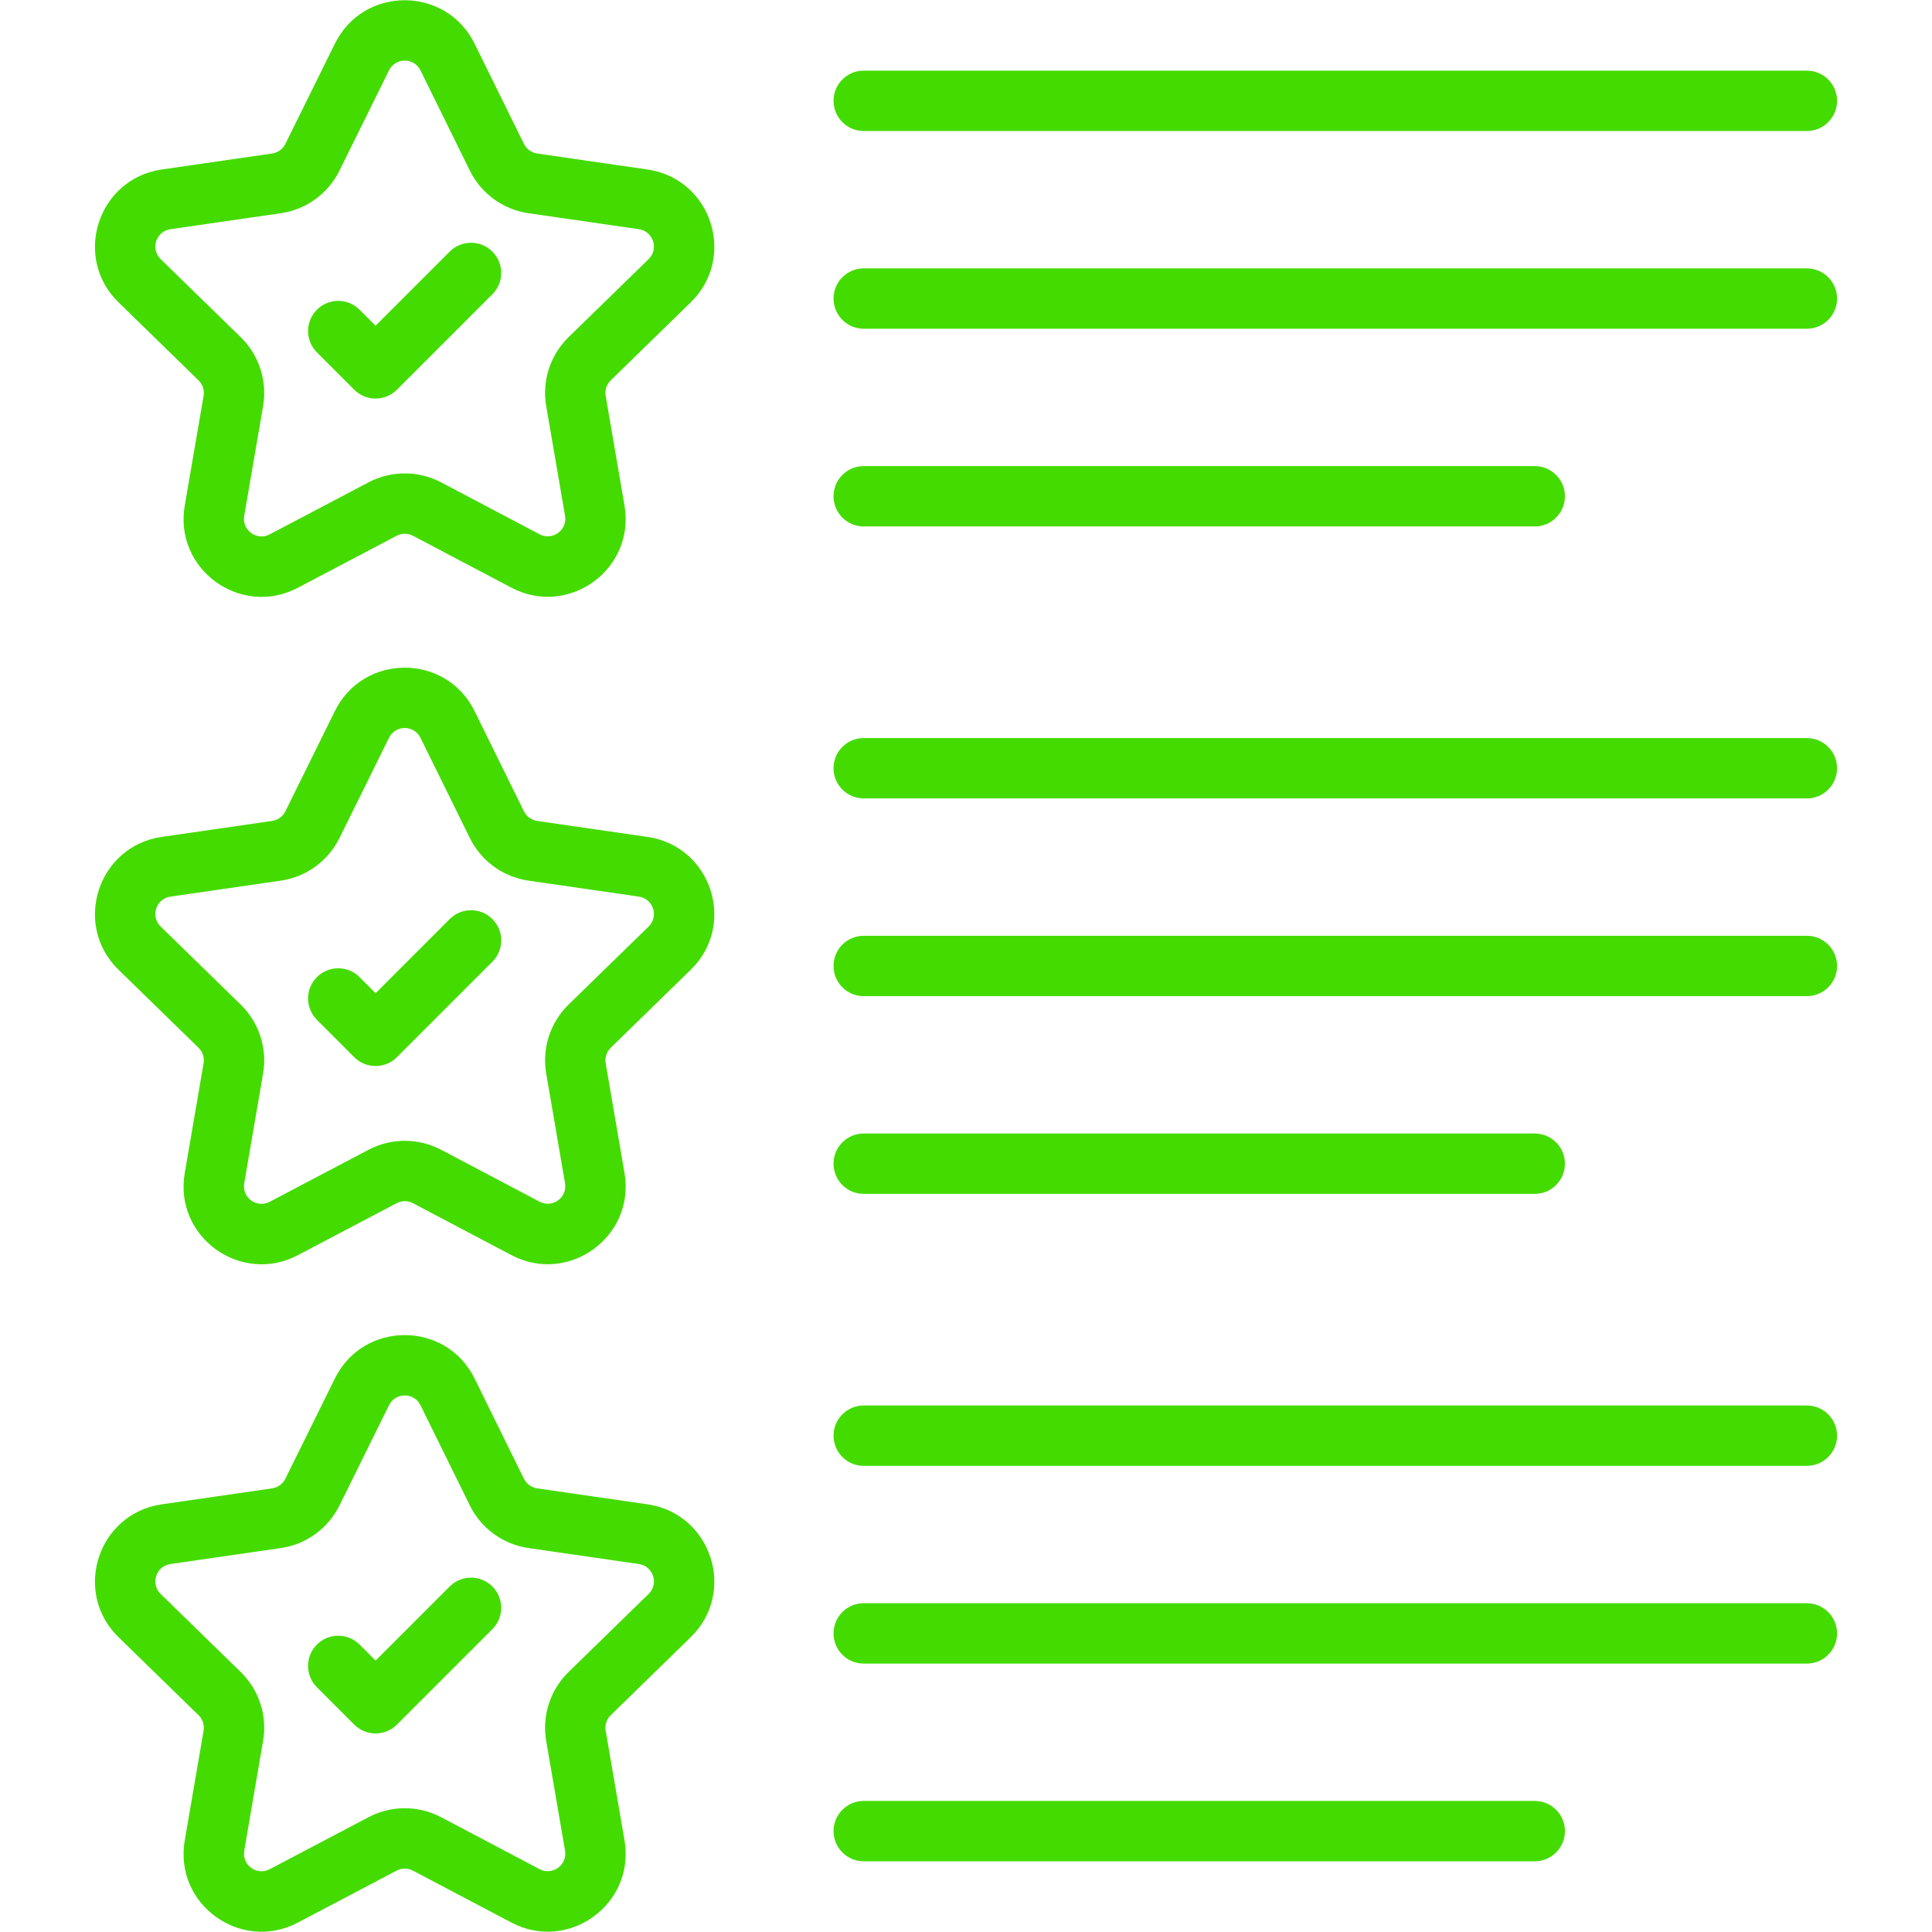 <svg width="256" height="256" viewBox="0 0 256 256" fill="none" xmlns="http://www.w3.org/2000/svg">
<path d="M85.8 22.459L71.183 20.343C70.424 20.229 69.766 19.753 69.425 19.066L62.89 5.796C59.111 -1.881 48.167 -1.891 44.378 5.78L37.812 19.069C37.472 19.753 36.819 20.229 36.06 20.338L21.435 22.459C12.97 23.681 9.581 34.096 15.708 40.063L26.306 50.396C26.855 50.931 27.107 51.7 26.978 52.454L24.479 67.004C23.029 75.472 31.933 81.856 39.462 77.885L52.556 70.992C53.236 70.636 54.042 70.632 54.722 70.992L67.761 77.869C75.359 81.865 84.195 75.412 82.751 66.993L80.256 52.454C80.127 51.7 80.377 50.931 80.927 50.396L91.524 40.063C97.656 34.097 94.265 23.682 85.8 22.459ZM85.942 34.339L75.346 44.667C72.911 47.042 71.8 50.455 72.374 53.806C72.374 53.806 72.374 53.806 72.376 53.806L74.87 68.344C75.199 70.252 73.2 71.694 71.493 70.793L58.454 63.916C55.439 62.331 51.84 62.331 48.83 63.916L35.737 70.808C34.018 71.707 32.039 70.25 32.361 68.356L34.861 53.806C35.433 50.459 34.324 47.041 31.891 44.672L21.291 34.339C19.909 32.986 20.668 30.648 22.581 30.371L37.204 28.255C40.569 27.767 43.475 25.657 44.981 22.611L51.547 9.322C52.401 7.597 54.861 7.599 55.717 9.326L62.252 22.599C63.755 25.649 66.663 27.766 70.035 28.254L84.656 30.37C86.572 30.649 87.322 32.992 85.942 34.339Z" fill="#44DB00"/>
<path d="M59.589 33.339L49.767 43.16L47.647 41.039C46.084 39.477 43.554 39.477 41.992 41.039C40.43 42.602 40.43 45.132 41.992 46.694L46.94 51.642C48.502 53.204 51.032 53.204 52.594 51.642L65.243 38.993C66.805 37.431 66.805 34.901 65.243 33.339C63.681 31.776 61.151 31.776 59.589 33.339ZM114.449 17.359H239.42C241.628 17.359 243.419 15.57 243.419 13.36C243.419 11.149 241.628 9.361 239.42 9.361H114.449C112.24 9.361 110.45 11.149 110.45 13.36C110.45 15.57 112.24 17.359 114.449 17.359ZM239.419 35.561H114.449C112.24 35.561 110.45 37.349 110.45 39.56C110.45 41.77 112.24 43.559 114.449 43.559H239.42C241.628 43.559 243.419 41.77 243.419 39.56C243.419 37.349 241.628 35.561 239.419 35.561ZM114.449 69.758H203.361C205.57 69.758 207.361 67.97 207.361 65.76C207.361 63.549 205.57 61.761 203.361 61.761H114.449C112.24 61.761 110.45 63.549 110.45 65.76C110.45 67.97 112.24 69.758 114.449 69.758ZM85.8 110.895L71.183 108.779C70.424 108.665 69.766 108.189 69.425 107.502L62.89 94.232C59.114 86.553 48.166 86.547 44.377 94.216L37.811 107.506C37.471 108.189 36.819 108.666 36.059 108.775L21.434 110.895C12.97 112.118 9.581 122.533 15.708 128.5L26.306 138.833C26.855 139.368 27.107 140.137 26.978 140.891L24.479 155.441C23.026 163.923 31.945 170.286 39.462 166.321L52.556 159.429C53.236 159.073 54.042 159.069 54.722 159.429L67.761 166.306C75.359 170.302 84.195 163.849 82.751 155.43L80.256 140.891C80.127 140.137 80.377 139.368 80.927 138.833L91.525 128.5C97.656 122.534 94.265 112.118 85.8 110.895ZM85.942 122.775L75.346 133.104C72.911 135.478 71.8 138.891 72.374 142.242C72.374 142.242 72.374 142.242 72.376 142.242L74.87 156.781C75.198 158.681 73.21 160.13 71.493 159.229L58.454 152.352C55.439 150.767 51.84 150.767 48.83 152.352L35.737 159.245C34.024 160.141 32.038 158.699 32.361 156.792L34.861 142.242C35.433 138.895 34.324 135.478 31.891 133.108L21.291 122.775C19.909 121.422 20.668 119.084 22.581 118.807L37.204 116.691C40.569 116.203 43.475 114.094 44.981 111.048L51.547 97.763C52.399 96.037 54.862 96.031 55.717 97.763L62.252 111.036C63.755 114.086 66.663 116.202 70.035 116.69L84.656 118.807C86.572 119.085 87.322 121.428 85.942 122.775Z" fill="#44DB00"/>
<path d="M59.589 121.779L49.769 131.6L47.648 129.476C46.087 127.914 43.554 127.914 41.992 129.476C40.43 131.034 40.43 133.568 41.99 135.13L46.938 140.082C48.494 141.638 51.027 141.65 52.594 140.082L65.243 127.433C66.805 125.871 66.805 123.341 65.243 121.779C63.681 120.217 61.151 120.217 59.589 121.779ZM239.419 97.797H114.448C112.24 97.797 110.449 99.586 110.449 101.796C110.449 104.007 112.24 105.795 114.448 105.795H239.42C241.628 105.795 243.419 104.007 243.419 101.796C243.419 99.586 241.628 97.797 239.419 97.797ZM239.419 123.997H114.448C112.24 123.997 110.449 125.786 110.449 127.996C110.449 130.207 112.24 131.995 114.448 131.995H239.42C241.628 131.995 243.419 130.207 243.419 127.996C243.419 125.786 241.628 123.997 239.419 123.997ZM114.448 158.195H203.361C205.57 158.195 207.361 156.406 207.361 154.196C207.361 151.985 205.57 150.197 203.361 150.197H114.448C112.24 150.197 110.449 151.985 110.449 154.196C110.449 156.406 112.24 158.195 114.448 158.195ZM85.8 199.332L71.183 197.215C70.421 197.102 69.766 196.626 69.425 195.942L62.89 182.669C59.114 174.99 48.166 174.984 44.377 182.653L37.811 195.943C37.471 196.626 36.815 197.103 36.062 197.216L21.434 199.332C12.969 200.555 9.58 210.97 15.707 216.937L26.306 227.27C26.855 227.805 27.107 228.574 26.977 229.328L24.478 243.878C23.029 252.346 31.928 258.733 39.462 254.758L52.556 247.866C53.23 247.506 54.04 247.51 54.721 247.87L67.763 254.747C75.326 258.739 84.197 252.307 82.753 243.871L80.257 229.328H80.255C80.126 228.574 80.376 227.805 80.927 227.27L91.523 216.937C97.656 210.97 94.265 200.555 85.8 199.332ZM85.942 211.211L75.346 221.54C72.911 223.915 71.8 227.328 72.374 230.678L74.871 245.221C75.198 247.136 73.183 248.567 71.493 247.67L58.454 240.793C55.438 239.199 51.839 239.203 48.83 240.789L35.737 247.681C34.037 248.57 32.036 247.147 32.361 245.229L34.861 230.678C35.433 227.332 34.324 223.915 31.891 221.544L21.291 211.211C19.912 209.861 20.666 207.521 22.579 207.244L37.212 205.127C40.574 204.639 43.477 202.526 44.981 199.484L51.547 186.199C52.399 184.473 54.862 184.467 55.717 186.199L62.254 199.476C63.758 202.526 66.665 204.639 70.035 205.127L84.656 207.244C86.572 207.522 87.322 209.864 85.942 211.211Z" fill="#44DB00"/>
<path d="M59.589 210.216L49.769 220.037L47.648 217.913C46.087 216.351 43.554 216.351 41.992 217.913C40.43 219.471 40.43 222.005 41.99 223.567L46.938 228.519C48.494 230.075 51.027 230.087 52.594 228.519L65.243 215.87C66.805 214.308 66.805 211.778 65.243 210.216C63.681 208.654 61.151 208.654 59.589 210.216ZM239.419 186.234H114.449C112.24 186.234 110.45 188.023 110.45 190.233C110.45 192.444 112.24 194.232 114.449 194.232H239.42C241.628 194.232 243.419 192.444 243.419 190.233C243.419 188.023 241.628 186.234 239.419 186.234ZM239.419 212.434H114.449C112.24 212.434 110.45 214.223 110.45 216.433C110.45 218.644 112.24 220.432 114.449 220.432H239.42C241.628 220.432 243.419 218.644 243.419 216.433C243.419 214.223 241.628 212.434 239.419 212.434ZM203.361 238.634H114.449C112.24 238.634 110.45 240.422 110.45 242.633C110.45 244.843 112.24 246.632 114.449 246.632H203.361C205.57 246.632 207.361 244.843 207.361 242.633C207.361 240.422 205.569 238.634 203.361 238.634Z" fill="#44DB00"/>
</svg>
